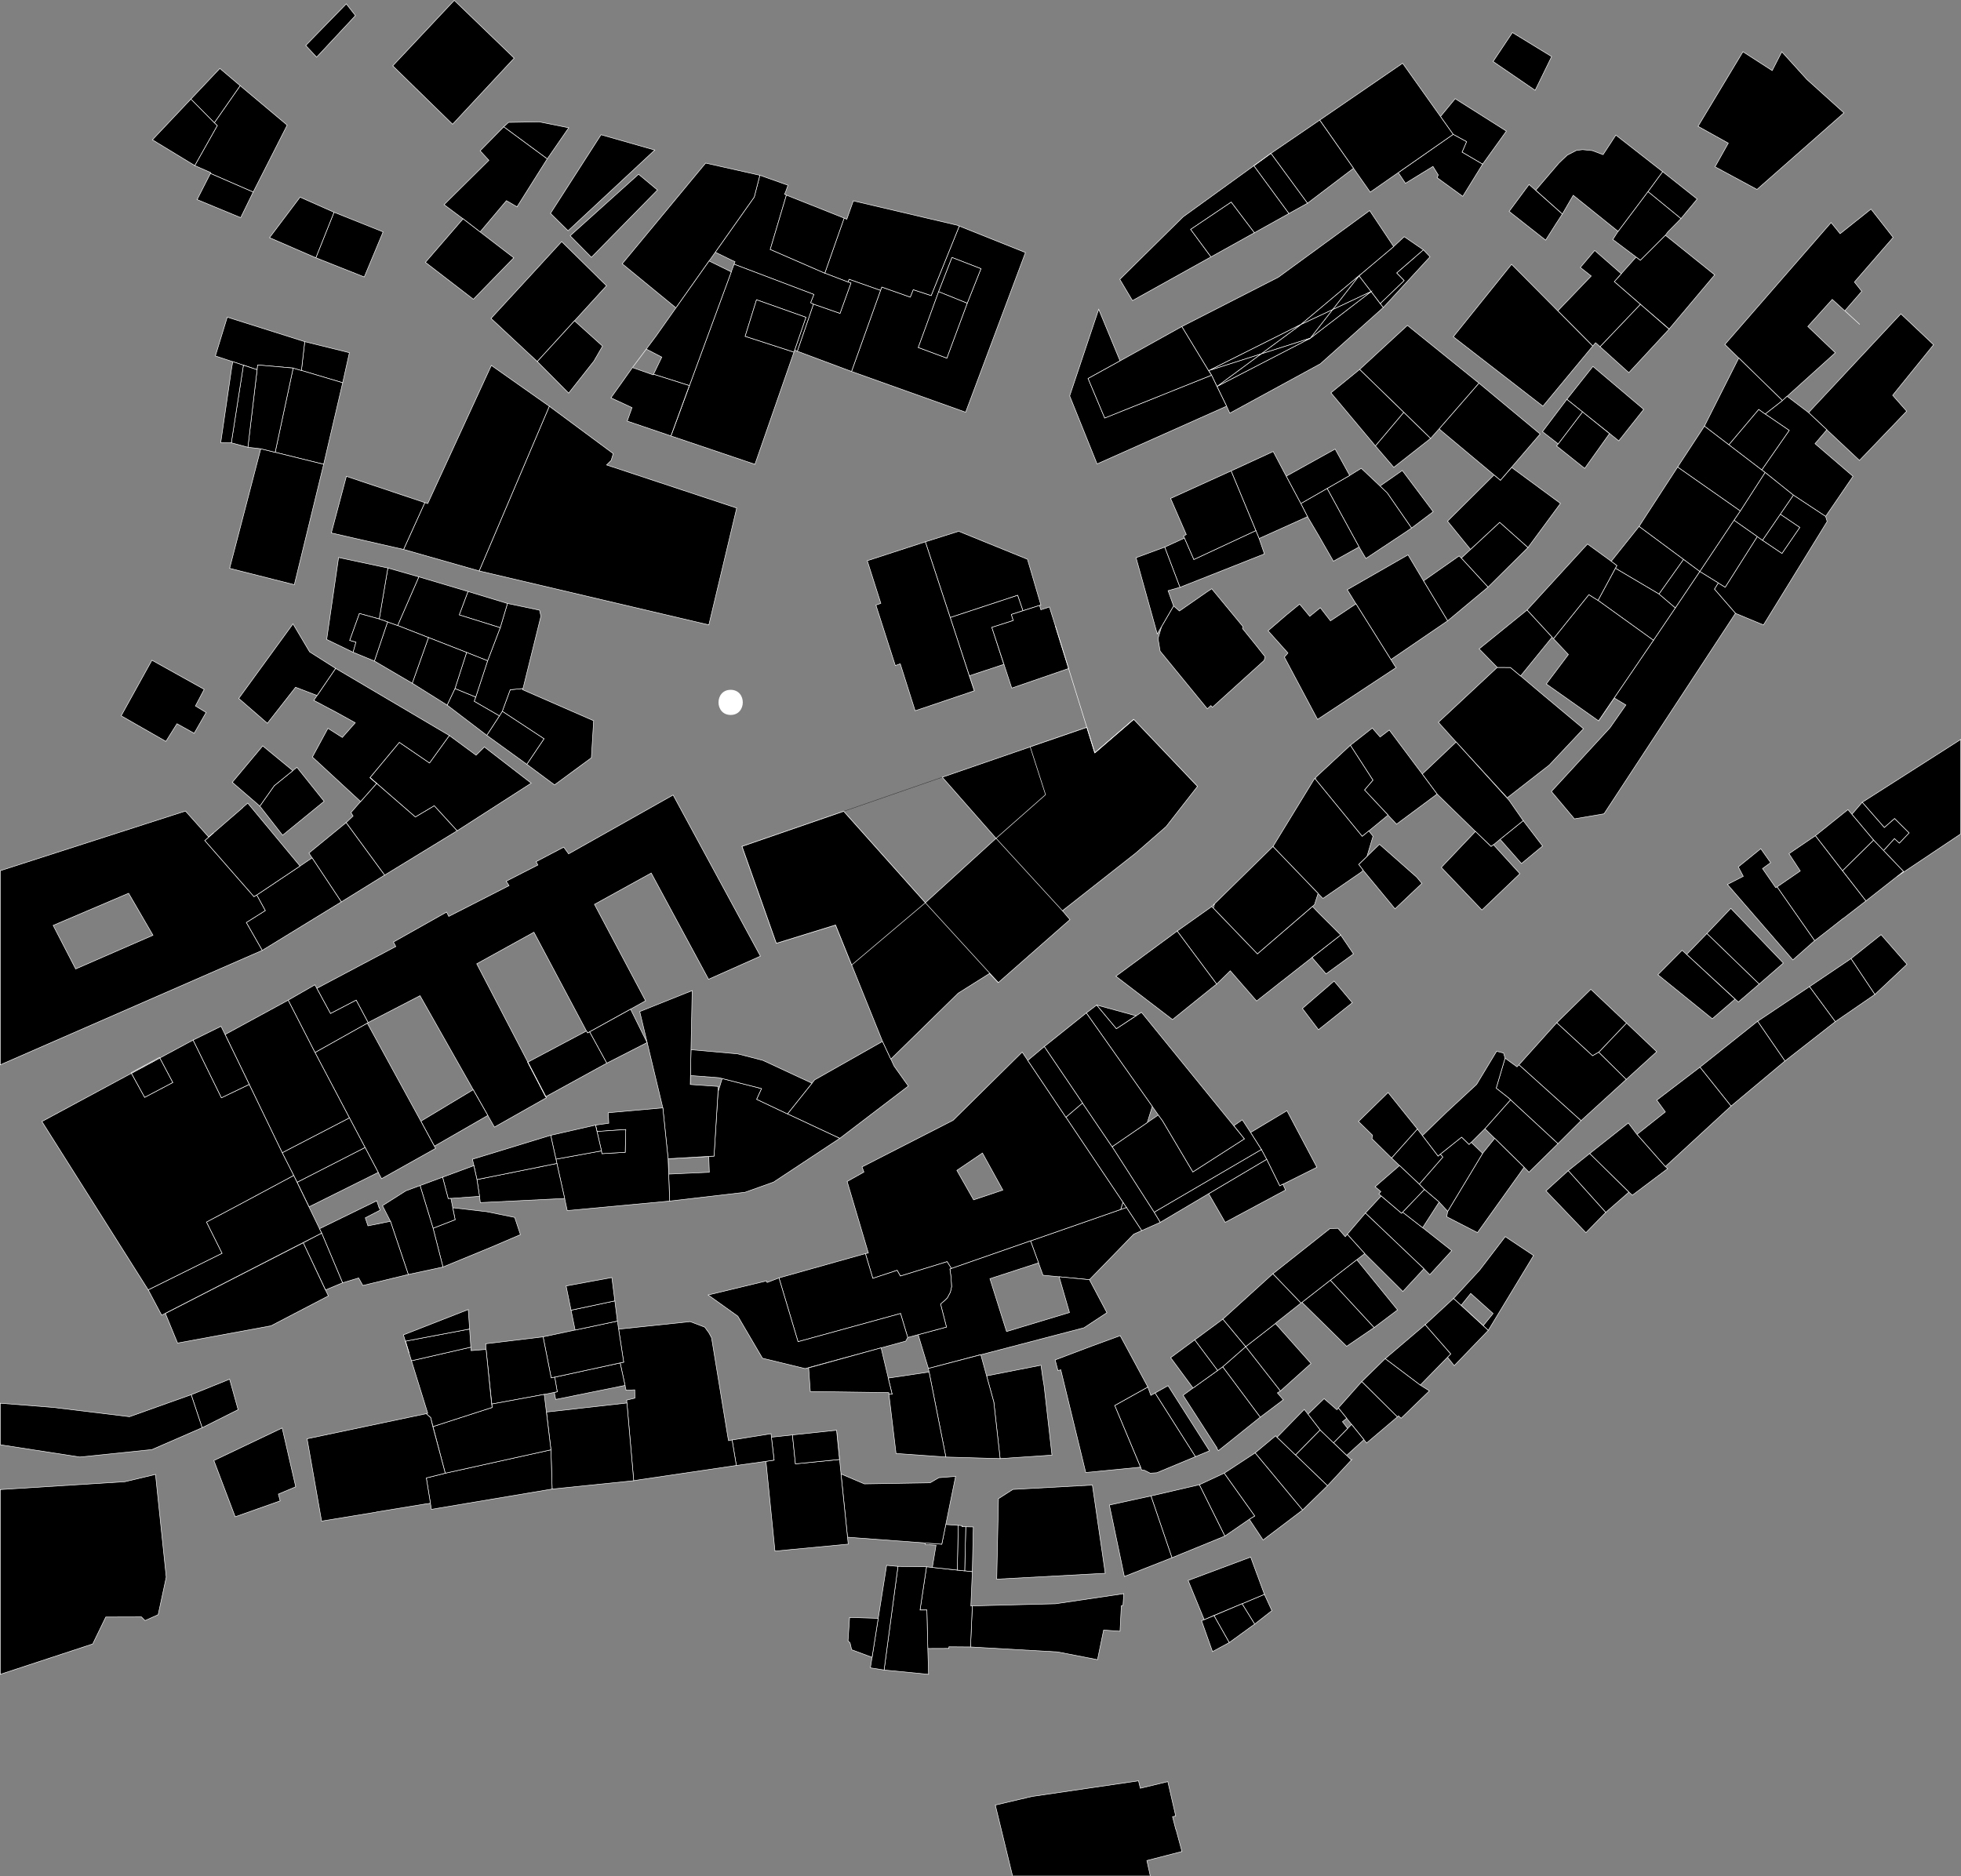 <svg xmlns="http://www.w3.org/2000/svg" viewBox="0 0 936.25 895.923">
  <rect x="0" y="0" width="936.25" height="895.923" fill="#808080" stroke="none"/>
  <defs>
    <style>
      .cls-1, .cls-2 {
        stroke: #fff;
        stroke-width: 0.25px;
      }

      .cls-1, .cls-2, .cls-3 {
        stroke-miterlimit: 10;
      }

      .cls-2, .cls-3 {
        fill: none;
      }

      .cls-3 {
        stroke: #231f20;
        stroke-width: 0.15px;
      }

      .cls-4 {
        fill: #fff;
      }
    </style>
  </defs>
  <title>170719 S_Plan_2</title>
  <g id="green">
    <g>
      <polygon class="cls-1" points="936.125 353.088 936.125 398.198 905.695 418.548 908.785 416.118 899.265 406.138 899.295 406.108 904.485 400.408 906.805 402.578 911.445 397.728 904.535 390.878 899.645 395.168 889.095 383.108 936.125 353.088"/>
      <polygon class="cls-1" points="872.205 205.218 863.475 197.018 874.245 185.498 885.845 173.078 907.535 149.868 923.155 164.618 903.615 188.758 910.315 196.348 887.785 219.848 872.205 205.218"/>
      <polygon class="cls-1" points="911.445 397.728 906.805 402.578 904.485 400.408 899.295 406.108 899.265 406.138 894.495 401.148 884.085 388.748 884.675 388.248 889.095 383.108 899.645 395.168 904.535 390.878 911.445 397.728"/>
      <polygon class="cls-1" points="896.435 473.628 895.115 474.868 883.725 457.768 898.085 446.298 910.455 460.458 896.435 473.628"/>
      <polygon class="cls-1" points="899.265 406.138 908.785 416.118 905.695 418.548 890.845 430.208 879.665 415.768 894.495 401.148 899.265 406.138"/>
      <polygon class="cls-1" points="865.855 177.828 853.225 189.228 850.985 191.258 830.145 170.948 823.515 164.488 874.225 106.278 878.535 111.598 893.285 99.848 903.855 113.368 898.925 119.038 885.365 134.668 888.875 139.098 880.795 148.378 887.915 154.918 874.775 142.958 863.105 155.898 876.245 168.448 865.855 177.828"/>
      <polygon class="cls-1" points="883.725 457.768 895.115 474.868 876.225 487.858 863.915 471.128 883.725 457.768"/>
      <polygon class="cls-1" points="884.085 388.748 894.495 401.148 879.665 415.768 866.725 399.068 882.275 386.588 884.085 388.748"/>
      <polygon class="cls-1" points="871.115 445.508 869.685 446.618 868.265 447.718 866.835 448.818 866.365 449.188 848.435 423.498 859.515 415.888 854.115 407.638 866.725 399.068 879.635 415.798 890.845 430.208 880.035 438.588 879.985 438.538 872.815 444.188 872.725 444.258 871.115 445.508"/>
      <polygon class="cls-1" points="884.695 227.438 871.615 246.588 856.215 236.418 842.715 225.598 841.105 224.398 854.225 205.518 842.755 197.688 850.985 191.258 853.225 189.228 863.475 197.018 872.205 205.218 866.545 211.848 884.695 227.438"/>
      <polygon class="cls-1" points="819.255 78.878 825.155 68.358 810.705 60.318 832.145 24.708 846.105 33.708 850.705 24.728 862.695 37.958 880.365 53.898 838.845 90.458 818.815 79.648 819.255 78.878"/>
      <polygon class="cls-1" points="863.915 471.128 876.225 487.858 852.195 506.648 839.135 487.658 863.915 471.128"/>
      <polygon class="cls-1" points="871.615 246.588 872.345 249.018 841.935 298.418 828.555 292.858 818.525 281.308 820.355 278.358 823.655 280.398 838.975 256.228 841.465 257.968 850.775 264.248 859.265 251.848 849.955 245.558 856.215 236.418 871.615 246.588"/>
      <polygon class="cls-1" points="848.435 423.498 866.365 449.188 855.975 458.368 824.735 422.318 832.305 418.448 829.925 413.948 840.665 405.258 845.365 411.928 841.485 414.748 847.355 423.238 847.775 423.818 848.435 423.498"/>
      <polygon class="cls-1" points="859.265 251.848 850.775 264.248 841.465 257.968 849.955 245.558 859.265 251.848"/>
      <polygon class="cls-1" points="838.975 256.228 827.855 248.418 830.865 243.998 842.715 225.598 856.215 236.418 849.955 245.558 841.465 257.968 838.975 256.228"/>
      <polygon class="cls-1" points="854.225 205.518 841.105 224.398 825.395 212.378 839.665 195.478 842.755 197.688 854.225 205.518"/>
      <polygon class="cls-1" points="839.135 487.658 852.195 506.648 826.455 528.178 811.615 509.588 839.135 487.658"/>
      <polygon class="cls-1" points="826.365 433.748 851.435 459.878 839.885 469.908 814.925 445.768 826.365 433.748"/>
      <polygon class="cls-1" points="850.985 191.258 842.755 197.688 839.665 195.478 825.395 212.378 813.745 203.488 830.145 170.948 850.985 191.258"/>
      <polygon class="cls-1" points="842.715 225.598 830.865 243.998 800.945 223.028 813.745 203.488 825.395 212.378 841.105 224.398 842.715 225.598"/>
      <polygon class="cls-1" points="839.885 469.908 829.945 478.468 805.275 455.758 814.925 445.768 839.885 469.908"/>
      <polygon class="cls-1" points="820.355 278.358 811.525 272.898 827.855 248.418 838.975 256.228 823.655 280.398 820.355 278.358"/>
      <polygon class="cls-1" points="830.865 243.998 827.855 248.418 811.525 272.898 803.755 267.118 782.535 251.388 800.945 223.028 830.865 243.998"/>
      <polygon class="cls-1" points="818.525 281.308 828.555 292.858 765.815 388.598 751.685 391.008 740.695 377.928 741.945 376.578 743.185 375.228 768.705 347.478 776.265 336.648 770.695 333.278 763.215 344.208 789.405 305.738 799.835 290.298 811.525 272.898 820.355 278.358 818.525 281.308"/>
      <polygon class="cls-1" points="828.355 477.108 817.505 486.468 791.535 465.438 803.095 453.778 805.275 455.758 828.355 477.108"/>
      <polygon class="cls-1" points="811.615 509.588 826.455 528.178 795.085 557.058 781.535 541.688 795.095 530.948 791.005 525.318 811.615 509.588"/>
      <polygon class="cls-1" points="818.645 131.248 796.915 157.088 783.175 145.308 770.705 134.488 774.055 130.718 781.155 122.738 783.155 124.258 795.095 112.318 818.645 131.248"/>
      <polygon class="cls-1" points="811.525 272.898 799.835 290.298 792.035 283.648 803.755 267.118 811.525 272.898"/>
      <polygon class="cls-1" points="810.285 95.048 802.535 104.388 786.785 91.498 793.795 81.958 810.285 95.048"/>
      <polygon class="cls-1" points="803.755 267.118 792.035 283.648 771.245 271.348 771.935 270.068 769.255 268.018 782.535 251.388 803.755 267.118"/>
      <polygon class="cls-1" points="802.535 104.388 796.385 110.628 795.095 112.318 783.155 124.258 781.155 122.738 770.025 114.358 772.535 110.468 786.785 91.498 802.535 104.388"/>
      <polygon class="cls-1" points="799.835 290.298 789.405 305.738 762.945 286.688 771.245 271.348 792.035 283.648 799.835 290.298"/>
      <polygon class="cls-1" points="770.935 171.878 769.575 170.648 768.285 169.478 766.915 168.248 763.905 165.538 783.175 145.308 796.845 157.178 796.915 157.088 796.935 157.108 780.415 174.968 777.665 177.938 776.305 176.708 774.935 175.478 773.665 174.328 772.295 173.098 770.935 171.878"/>
      <polygon class="cls-1" points="796.225 558.018 779.345 570.718 777.695 569.258 758.955 550.828 777.415 536.228 781.535 541.688 795.085 557.058 796.225 558.018"/>
      <polygon class="cls-1" points="793.795 81.958 786.785 91.498 772.535 110.468 751.115 93.248 745.915 102.218 733.195 90.838 744.265 77.898 746.095 76.128 748.305 74.068 752.615 71.828 755.595 71.448 760.245 71.918 765.355 73.848 769.655 67.308 769.645 67.298 771.475 64.508 793.795 81.958"/>
      <polygon class="cls-1" points="790.965 502.198 776.415 515.448 763.265 502.458 776.555 488.498 790.965 502.198"/>
      <polygon class="cls-1" points="789.405 305.738 763.215 344.208 738.255 326.598 748.805 312.548 741.675 304.978 758.575 283.938 762.945 286.688 789.405 305.738"/>
      <polygon class="cls-1" points="767.885 181.188 769.215 182.318 770.605 183.498 771.945 184.628 776.915 188.838 784.765 195.478 772.855 210.508 748.065 190.698 760.525 174.968 760.995 175.368 762.325 176.488 763.725 177.678 765.065 178.808 766.455 179.988 767.885 181.188"/>
      <polygon class="cls-1" points="783.175 145.308 763.905 165.538 761.795 163.658 760.425 165.248 743.755 148.438 759.705 131.798 754.515 127.718 761.375 119.608 774.055 130.718 770.705 134.488 783.175 145.308"/>
      <polygon class="cls-1" points="777.695 569.258 766.625 578.928 748.725 559.008 758.955 550.828 777.695 569.258"/>
      <polygon class="cls-1" points="776.555 488.498 763.265 502.458 760.335 504.138 743.235 488.378 759.515 472.398 776.555 488.498"/>
      <polygon class="cls-1" points="776.415 515.448 754.825 535.138 725.195 508.458 743.235 488.378 760.335 504.138 763.265 502.458 776.415 515.448"/>
      <polygon class="cls-1" points="771.935 270.068 771.225 271.338 762.945 286.688 758.575 283.938 741.675 304.978 741.015 304.268 729.065 291.298 757.925 259.778 769.255 268.018 771.935 270.068"/>
      <polygon class="cls-1" points="768.415 207.058 756.595 223.658 755.415 222.718 754.345 221.858 753.375 221.088 752.415 220.328 751.435 219.538 750.455 218.758 749.385 217.898 748.405 217.118 747.425 216.338 746.465 215.578 745.495 214.798 744.515 214.018 743.445 213.168 743.175 212.948 743.935 211.948 755.545 196.688 768.415 207.058"/>
      <polygon class="cls-1" points="748.725 559.008 766.625 578.928 758.535 587.218 757.185 588.608 755.535 586.888 738.095 568.658 748.725 559.008"/>
      <polygon class="cls-1" points="721.675 126.218 760.425 165.248 736.645 193.958 693.865 160.818 721.675 126.218"/>
      <polygon class="cls-1" points="756.005 347.958 739.685 365.308 737.025 367.378 735.615 368.478 734.185 369.588 719.605 380.948 695.205 354.318 690.605 349.208 686.735 344.908 714.845 318.688 721.115 318.728 725.975 322.768 735.215 330.588 756.005 347.958"/>
      <polygon class="cls-1" points="755.545 196.688 743.935 211.948 736.435 206.128 748.065 190.698 755.545 196.688"/>
      <polygon class="cls-1" points="754.825 535.138 743.815 546.118 721.175 525.178 720.205 524.248 714.325 519.628 718.575 505.268 724.275 509.428 725.195 508.458 754.825 535.138"/>
      <polygon class="cls-1" points="745.915 102.218 742.965 106.728 737.945 114.668 720.515 100.948 730.025 88.098 745.915 102.218"/>
      <polygon class="cls-1" points="745.015 240.388 729.485 261.468 716.005 249.458 702.105 262.378 691.105 248.868 713.325 226.778 716.355 229.318 721.705 223.208 745.015 240.388"/>
      <polygon class="cls-1" points="743.815 546.118 729.975 559.728 728.195 557.908 727.675 557.388 713.625 543.568 708.945 538.968 721.175 525.178 743.815 546.118"/>
      <polygon class="cls-1" points="706.545 310.198 706.195 309.838 729.065 291.298 741.015 304.268 725.975 322.768 721.115 318.728 714.845 318.688 706.545 310.198"/>
      <polygon class="cls-1" points="740.805 27.008 732.935 43.118 712.855 29.378 722.085 15.548 740.805 27.008"/>
      <polygon class="cls-1" points="727.475 392.178 736.485 403.978 726.405 412.348 716.205 400.768 727.235 391.858 727.475 392.178"/>
      <polygon class="cls-1" points="735.315 207.238 716.355 229.318 713.325 226.778 688.745 206.228 687.085 204.758 706.085 182.938 735.315 207.238"/>
      <polygon class="cls-1" points="730.475 598.368 732.185 599.508 710.545 635.268 697.575 623.328 708.155 632.998 712.855 627.208 702.175 617.618 697.575 623.328 693.975 620.018 706.415 606.518 718.665 590.498 718.735 590.538 721.985 592.708 726.025 595.408 727.505 596.388 728.965 597.358 730.475 598.368"/>
      <polygon class="cls-1" points="729.485 261.468 710.435 280.358 697.675 266.488 702.105 262.378 716.005 249.458 729.485 261.468"/>
      <polygon class="cls-1" points="723.415 563.348 705.395 588.578 690.695 581.008 691.195 578.418 707.855 550.738 713.625 543.568 727.675 557.388 726.725 558.718 725.915 559.858 725.095 561.008 724.215 562.238 723.415 563.348"/>
      <polygon class="cls-1" points="690.805 358.488 692.035 357.318 695.205 354.318 720.445 382.108 727.235 391.858 716.205 400.768 713.045 403.368 711.885 404.208 704.425 397.018 686.115 379.168 679.035 369.628 684.225 364.718 685.545 363.468 686.865 362.218 688.175 360.968 689.485 359.728 690.805 358.488"/>
      <polygon class="cls-1" points="713.045 403.368 725.635 417.208 707.515 434.528 688.135 414.198 704.425 397.018 711.885 404.208 713.045 403.368"/>
      <polygon class="cls-1" points="721.175 525.178 708.945 538.968 702.415 545.488 701.395 546.528 697.815 543.048 687.685 551.148 686.595 552.098 679.045 542.178 679.745 541.648 690.895 530.868 704.995 517.808 714.535 501.988 717.845 502.828 718.575 505.268 714.325 519.628 720.205 524.248 721.175 525.178"/>
      <polygon class="cls-1" points="719.195 62.598 707.845 78.408 698.025 72.648 700.185 67.658 693.775 64.158 687.735 55.638 694.755 47.128 719.195 62.598"/>
      <polygon class="cls-1" points="710.545 635.268 694.305 652.108 691.085 648.078 692.615 646.518 680.395 632.558 693.975 620.018 697.575 623.328 710.545 635.268"/>
      <polygon class="cls-1" points="697.675 266.488 710.435 280.358 691.135 296.458 679.635 277.378 696.635 265.458 697.675 266.488"/>
      <polygon class="cls-1" points="707.855 550.738 691.195 578.418 687.085 573.988 680.045 567.978 677.605 565.448 688.845 552.538 687.685 551.148 697.815 543.048 701.395 546.528 702.415 545.488 707.855 550.738"/>
      <polygon class="cls-1" points="707.845 78.408 698.375 93.748 686.125 84.848 686.675 83.558 684.145 79.468 671.015 87.528 667.605 82.438 693.775 64.158 700.185 67.658 698.025 72.648 707.845 78.408"/>
      <polygon class="cls-1" points="706.085 182.938 687.085 204.758 683.005 209.358 670.205 196.848 649.125 176.418 671.955 155.378 706.085 182.938"/>
      <polygon class="cls-1" points="669.665 30.198 693.775 64.158 654.195 91.738 646.205 80.338 630.085 57.338 669.665 30.198"/>
      <polygon class="cls-1" points="693.115 597.198 682.625 608.678 679.815 605.828 651.885 579.248 659.445 571.088 669.145 579.318 669.655 578.798 679.215 586.238 693.115 597.198"/>
      <polygon class="cls-1" points="662.795 647.538 665.555 645.188 680.395 632.558 692.615 646.518 691.085 648.078 678.065 661.398 661.335 648.778 662.795 647.538"/>
      <polygon class="cls-1" points="679.635 277.378 691.135 296.458 664.065 314.948 647.395 288.338 643.225 281.578 672.235 264.948 679.635 277.378"/>
      <polygon class="cls-1" points="687.685 551.148 688.845 552.538 677.605 565.448 668.185 556.568 664.375 552.958 676.705 539.108 679.045 542.178 686.595 552.098 687.685 551.148"/>
      <polygon class="cls-1" points="687.085 573.988 679.215 586.238 669.655 578.798 680.045 567.978 687.085 573.988"/>
      <polygon class="cls-1" points="667.605 354.348 668.685 355.798 669.765 357.238 670.845 358.678 671.925 360.118 672.995 361.558 679.035 369.628 686.115 379.168 666.745 393.548 662.705 389.218 651.465 377.208 655.475 372.518 644.705 355.868 655.195 347.648 658.905 351.928 663.295 348.588 664.375 350.028 665.455 351.468 666.535 352.918 667.605 354.348"/>
      <polygon class="cls-1" points="669.505 224.658 684.255 244.348 673.915 252.158 662.305 235.378 658.875 232.078 669.505 224.658"/>
      <polygon class="cls-1" points="683.005 209.358 665.445 223.158 656.665 212.918 670.175 196.888 683.005 209.358"/>
      <polygon class="cls-1" points="679.555 119.288 682.725 122.628 660.425 146.848 658.955 144.938 670.365 133.988 666.815 130.338 679.555 119.288"/>
      <polygon class="cls-1" points="657.515 652.518 660.115 649.968 661.335 648.778 678.065 661.398 682.435 664.148 668.945 677.218 667.665 676.068 667.155 676.588 650.145 659.728 652.315 657.598 654.915 655.058 657.515 652.518"/>
      <polygon class="cls-1" points="677.605 565.448 680.045 567.978 669.655 578.798 669.145 579.318 659.455 571.078 659.445 571.088 658.315 570.128 659.265 568.988 656.535 566.668 668.185 556.568 677.605 565.448"/>
      <polygon class="cls-1" points="679.815 605.828 669.755 616.698 651.575 598.618 643.235 589.388 651.885 579.248 679.815 605.828"/>
      <polygon class="cls-1" points="679.555 119.288 666.815 130.338 670.365 133.988 658.955 144.938 654.585 139.228 648.815 131.698 665.375 117.738 670.415 113.038 671.265 113.598 679.555 119.288"/>
      <polygon class="cls-1" points="650.665 415.338 648.675 412.768 652.635 408.948 658.615 403.168 676.405 418.868 678.855 421.838 666.035 433.968 650.955 415.708 650.665 415.338"/>
      <polygon class="cls-1" points="662.715 521.688 676.705 539.108 664.375 552.958 655.015 543.748 655.275 542.068 648.585 535.518 662.715 521.688"/>
      <polygon class="cls-1" points="662.305 235.378 673.915 252.158 670.635 254.388 652.115 266.668 648.865 261.168 633.605 233.238 644.385 227.038 649.905 223.618 658.875 232.078 662.305 235.378"/>
      <polygon class="cls-1" points="670.175 196.888 656.665 212.918 635.425 187.568 649.125 176.418 670.175 196.888"/>
      <polygon class="cls-1" points="647.755 601.528 667.245 625.488 656.035 633.938 635.135 611.308 647.755 601.528"/>
      <polygon class="cls-1" points="639.045 672.408 638.965 672.308 640.595 670.478 642.975 667.798 650.145 659.728 667.155 676.588 652.465 689.048 651.185 687.458 642.965 677.258 639.045 672.408"/>
      <polygon class="cls-1" points="665.775 317.708 666.555 318.778 629.045 343.508 613.225 313.778 614.905 311.808 614.105 310.908 605.415 301.198 614.175 293.648 620.495 288.468 625.325 294.298 630.355 290.198 635.205 296.458 639.715 293.478 647.395 288.338 664.065 314.948 665.775 317.708"/>
      <polygon class="cls-1" points="647.955 132.418 621.075 154.968 577.135 176.968 577.145 176.988 577.035 177.038 564.225 155.938 610.305 132.388 653.915 100.548 665.375 117.738 648.815 131.698 647.955 132.418"/>
      <polygon class="cls-1" points="651.465 377.208 662.705 389.218 653.525 396.778 650.365 399.378 627.985 372.008 628.285 371.098 644.705 355.868 655.475 372.518 651.465 377.208"/>
      <polygon class="cls-1" points="658.915 144.978 660.425 146.848 630.395 173.708 587.155 197.278 585.615 193.948 581.035 184.518 625.545 161.518 654.585 139.228 658.915 144.978"/>
      <polygon class="cls-1" points="635.135 611.308 656.035 633.938 642.935 642.868 628.185 628.348 621.605 621.878 635.135 611.308"/>
      <polygon class="cls-1" points="629.295 426.608 607.755 404.228 627.685 371.648 627.985 372.008 650.365 399.378 653.525 396.778 655.545 399.308 655.525 399.328 652.635 408.948 648.675 412.768 650.665 415.338 650.385 416.098 635.535 426.318 631.675 428.978 631.365 428.758 629.295 426.608"/>
      <polygon class="cls-1" points="648.815 131.698 654.585 139.228 636.205 147.868 648.815 131.698"/>
      <polygon class="cls-1" points="654.585 139.228 625.545 161.518 636.205 147.868 654.585 139.228"/>
      <polygon class="cls-1" points="643.235 589.388 651.575 598.618 647.755 601.528 635.135 611.308 621.605 621.878 621.115 622.228 607.695 608.248 634.995 586.628 638.795 586.538 642.285 590.528 643.235 589.388"/>
      <polygon class="cls-1" points="643.405 682.088 645.285 680.178 651.175 687.468 642.945 694.928 636.675 688.948 643.405 682.088"/>
      <polygon class="cls-1" points="633.605 233.238 648.865 261.168 636.615 267.988 629.415 255.428 624.265 246.708 621.045 240.438 633.605 233.238"/>
      <polygon class="cls-1" points="647.955 132.418 648.815 131.698 636.205 147.868 621.075 154.968 647.955 132.418"/>
      <polygon class="cls-1" points="640.075 446.458 646.205 455.498 633.105 465.028 626.395 457.208 640.075 446.458"/>
      <polygon class="cls-1" points="630.055 57.358 646.195 80.348 624.225 97.048 606.775 73.238 630.055 57.358"/>
      <polygon class="cls-1" points="636.945 468.468 645.635 478.808 629.485 491.688 621.815 481.538 636.945 468.468"/>
      <polygon class="cls-1" points="645.175 697.168 645.095 697.258 645.075 697.238 645.175 697.168"/>
      <polygon class="cls-1" points="645.175 697.168 645.075 697.238 645.095 697.258 633.775 709.458 618.495 694.748 630.265 682.788 636.665 688.958 645.175 697.168"/>
      <polygon class="cls-1" points="637.445 214.428 644.385 227.038 633.605 233.238 621.045 240.438 614.085 227.398 637.445 214.428"/>
      <polygon class="cls-1" points="640.935 678.888 643.405 682.088 636.675 688.948 636.665 688.958 630.265 682.788 624.465 675.278 624.495 675.258 632.175 667.858 632.195 667.878 638.235 673.138 639.045 672.408 642.965 677.258 642.905 677.308 640.935 678.888"/>
      <polygon class="cls-1" points="579.245 433.548 600.335 455.458 626.625 432.838 629.765 436.148 636.795 443.138 640.075 446.458 626.355 457.168 626.395 457.208 611.855 468.638 611.835 468.618 608.175 471.528 599.955 477.988 587.375 463.548 580.875 469.908 562.025 444.588 578.575 432.858 579.245 433.548"/>
      <polygon class="cls-1" points="636.205 147.868 625.545 161.518 602.025 169.028 621.075 154.968 636.205 147.868"/>
      <polygon class="cls-1" points="633.775 709.458 631.455 711.728 621.885 721.058 599.235 693.768 609.025 685.608 609.685 686.318 609.725 686.278 618.495 694.748 633.775 709.458"/>
      <polygon class="cls-1" points="624.465 675.278 630.265 682.788 618.495 694.748 609.725 686.278 622.705 672.998 624.465 675.278"/>
      <polygon class="cls-1" points="607.755 404.228 629.295 426.608 627.605 431.938 627.615 431.948 626.605 432.808 600.335 455.458 579.245 433.548 579.795 431.678 579.785 431.668 607.755 404.228"/>
      <polygon class="cls-1" points="618.635 538.308 628.715 557.368 612.495 565.488 612.485 565.458 610.985 566.248 604.745 553.578 602.225 548.888 597.065 540.768 614.435 530.368 618.635 538.308"/>
      <polygon class="cls-1" points="622.195 646.898 625.915 651.078 611.295 664.228 594.715 643.048 608.925 631.988 622.195 646.898"/>
      <polygon class="cls-1" points="625.545 161.518 581.035 184.518 602.025 169.028 625.545 161.518"/>
      <polygon class="cls-1" points="621.045 240.438 624.265 246.708 601.135 257.138 599.585 253.368 587.765 224.868 607.875 215.598 614.085 227.398 621.045 240.438"/>
      <polygon class="cls-1" points="606.775 73.238 624.225 97.048 615.355 101.978 598.625 79.168 606.775 73.238"/>
      <polygon class="cls-1" points="599.235 693.768 621.885 721.058 605.535 733.458 603.045 735.348 596.455 725.458 599.025 723.888 584.465 703.458 599.235 693.768"/>
      <polygon class="cls-1" points="607.695 608.248 621.115 622.228 609.435 631.468 608.925 631.988 594.715 643.048 583.825 629.908 607.695 608.248"/>
      <polygon class="cls-1" points="621.075 154.968 602.025 169.028 577.245 176.938 621.075 154.968"/>
      <polygon class="cls-1" points="598.625 79.168 615.355 101.978 598.875 111.158 587.805 96.528 568.475 109.538 578.165 122.668 540.675 143.538 534.635 133.388 564.865 103.548 606.775 73.238 598.625 79.168"/>
      <polygon class="cls-1" points="612.495 565.488 613.765 568.238 584.945 583.688 577.065 569.988 604.745 553.578 610.985 566.248 612.495 565.488"/>
      <polygon class="cls-1" points="609.865 665.118 612.695 668.408 601.675 676.718 583.745 652.658 594.715 643.048 611.295 664.228 609.865 665.118"/>
      <polygon class="cls-1" points="603.665 761.308 607.245 769.088 599.015 775.518 592.995 765.808 603.665 761.308"/>
      <polygon class="cls-1" points="602.225 548.888 604.745 553.578 553.935 583.678 551.005 578.838 602.225 548.888"/>
      <polygon class="cls-1" points="599.105 307.418 604.035 313.658 603.535 315.368 578.845 337.718 578.115 336.918 576.415 338.448 575.655 337.518 574.515 336.118 573.375 334.728 572.225 333.328 571.085 331.938 569.945 330.538 568.805 329.148 567.665 327.748 566.515 326.358 565.375 324.958 564.235 323.568 553.885 310.918 552.875 304.888 554.605 299.118 560.305 289.338 563.095 291.758 576.415 282.518 578.525 281.138 593.445 299.218 593.215 300.128 599.105 307.418"/>
      <polygon class="cls-1" points="601.135 257.138 603.665 264.498 603.575 264.538 563.345 280.448 556.065 261.258 565.515 256.918 569.995 267.158 599.585 253.368 601.135 257.138"/>
      <polygon class="cls-1" points="575.905 751.448 582.665 748.918 593.345 744.928 597.115 743.518 600.115 751.718 600.135 751.708 603.665 761.308 592.985 765.798 579.565 771.408 574.945 773.428 567.255 754.688 569.225 753.948 575.905 751.448"/>
      <polygon class="cls-1" points="547.745 536.038 553.025 532.418 555.075 535.238 569.515 559.598 594.095 543.818 593.505 543.098 593.505 543.088 593.485 543.068 589.075 537.528 589.175 537.458 593.125 534.728 597.065 540.768 602.225 548.888 551.005 578.838 530.955 547.568 547.745 536.038"/>
      <polygon class="cls-1" points="602.025 169.028 581.035 184.518 578.425 179.148 577.145 176.988 577.245 176.938 602.025 169.028"/>
      <polygon class="cls-1" points="583.745 652.658 601.675 676.718 581.705 692.708 581.425 692.318 580.825 691.368 580.975 691.308 564.845 666.248 569.595 662.788 581.315 654.418 583.745 652.658"/>
      <polygon class="cls-1" points="587.765 224.868 599.585 253.368 569.995 267.158 565.515 256.918 565.075 255.898 566.385 255.248 558.885 237.998 587.765 224.868"/>
      <polygon class="cls-1" points="584.465 703.458 599.025 723.888 596.455 725.458 587.605 731.548 584.785 733.488 572.605 708.968 584.465 703.458"/>
      <polygon class="cls-1" points="592.995 765.808 599.015 775.518 586.875 784.338 579.595 771.468 592.995 765.808"/>
      <polygon class="cls-1" points="587.805 96.528 598.875 111.158 584.755 119.008 582.565 120.228 578.165 122.668 568.475 109.538 587.805 96.528"/>
      <polygon class="cls-1" points="583.825 629.908 594.715 643.048 583.745 652.658 581.315 654.418 570.395 639.808 583.825 629.908"/>
      <polygon class="cls-1" points="550.145 528.338 518.645 483.688 523.615 479.918 533.005 491.198 544.975 483.388 571.805 516.388 578.925 525.148 593.485 543.068 593.505 543.088 593.505 543.098 594.095 543.818 569.515 559.598 555.075 535.238 553.025 532.418 550.145 528.338"/>
      <polygon class="cls-1" points="579.595 771.468 586.875 784.338 578.895 788.658 573.665 773.908 574.945 773.428 579.595 771.468"/>
      <polygon class="cls-1" points="581.005 184.538 585.615 193.948 523.785 221.528 510.705 189.048 524.555 147.688 534.745 172.328 519.495 180.738 527.425 199.598 578.425 179.148 581.005 184.538"/>
      <polygon class="cls-1" points="564.885 741.638 560.085 743.608 559.525 743.838 549.505 714.338 572.605 708.968 584.785 733.488 577.595 736.438 571.535 738.918 564.885 741.638"/>
      <polygon class="cls-1" points="570.395 639.808 581.315 654.418 569.595 662.788 558.915 648.298 570.395 639.808"/>
      <polygon class="cls-1" points="533.145 466.458 532.755 466.158 562.025 444.588 580.875 469.908 579.805 470.748 578.415 471.838 568.965 479.448 559.805 486.848 533.145 466.458"/>
      <polygon class="cls-1" points="579.795 431.678 579.245 433.548 578.575 432.858 579.785 431.668 579.795 431.678"/>
      <polygon class="cls-1" points="577.035 177.038 578.425 179.148 527.425 199.598 519.495 180.738 534.745 172.328 564.225 155.938 577.035 177.038"/>
      <polygon class="cls-1" points="557.665 661.678 577.445 692.778 570.735 695.568 551.455 665.168 552.885 664.358 557.665 661.678"/>
      <polygon class="cls-1" points="551.455 665.168 570.735 695.568 552.285 703.258 549.165 703.458 546.375 702.068 545.105 701.958 544.525 700.578 544.545 700.578 532.195 671.138 548.025 662.298 549.455 666.308 551.455 665.168"/>
      <polygon class="cls-1" points="561.425 873.488 564.305 884.108 547.555 888.418 548.455 892.518 548.465 892.518 549.185 895.798 483.435 895.798 475.205 861.938 486.635 859.248 489.925 858.508 489.915 858.478 492.695 857.828 543.235 850.408 543.555 850.328 544.425 853.908 557.555 850.738 561.325 867.148 559.805 867.508 561.345 873.508 561.425 873.488"/>
      <polygon class="cls-1" points="554.605 299.118 552.515 302.708 542.385 266.308 556.065 261.258 563.345 280.448 557.675 282.048 560.305 289.338 554.605 299.118"/>
      <polygon class="cls-1" points="534.805 717.548 538.375 716.768 541.835 716.008 549.505 714.338 559.525 743.838 553.405 746.248 547.985 748.378 541.045 751.118 536.805 752.788 536.115 749.468 536.105 749.468 535.385 745.998 534.625 742.378 533.895 738.908 533.155 735.388 532.405 731.818 532.405 731.808 531.675 728.298 530.945 724.818 530.195 721.248 529.655 718.668 531.335 718.298 534.805 717.548"/>
      <polygon class="cls-1" points="551.005 578.838 553.935 583.678 545.075 587.628 545.065 587.608 537.795 576.578 536.125 574.088 536.125 574.078 508.885 533.478 516.825 526.698 530.955 547.568 551.005 578.838"/>
      <polygon class="cls-1" points="499.155 499.288 518.645 483.688 550.145 528.338 547.745 536.038 530.955 547.568 516.825 526.698 498.575 499.748 499.155 499.288"/>
      <polygon class="cls-1" points="534.815 637.788 548.025 662.298 532.195 671.138 544.525 700.578 518.375 703.138 506.455 654.088 505.105 654.478 503.765 649.368 521.225 642.768 534.815 637.788"/>
      <polygon class="cls-1" points="495.835 603.038 492.525 593.898 492.045 592.528 535.065 577.528 537.795 576.578 545.065 587.608 545.075 587.628 541.275 589.328 520.135 611.068 505.665 609.668 497.965 608.928 495.835 603.038"/>
      <polygon class="cls-1" points="542.315 485.028 533.005 491.198 523.615 479.918 542.315 485.028"/>
      <polygon class="cls-1" points="536.125 574.088 537.795 576.578 535.065 577.528 535.065 577.518 536.125 574.088"/>
      <polygon class="cls-1" points="536.535 760.988 536.165 766.608 535.365 766.738 534.735 778.918 526.915 778.368 523.985 792.508 504.985 788.818 463.355 786.438 464.225 766.818 503.985 765.808 536.535 760.988"/>
      <path class="cls-1" d="M796.76,692.93,824,733.53v.01l-1.06,3.43v.01l-43.02,15-37.81,13.18-2.06-3.25-22.31,6.87-1.54-2.74-11.61,3.84-3.54-11.82,1.42-.29-10.14-34.16,8.01-4.49-.34-.93-.56-1.53,43.47-22.25,32.99-32.58,2.67,3.98Zm-30.09,34.79-9.74-17.69-12.22,8.29,8,14.07Z" transform="translate(-287.875 -159.452)"/>
      <polygon class="cls-1" points="520.135 611.068 528.475 626.818 517.635 633.948 517.535 634.018 468.275 646.898 468.255 646.838 443.245 653.448 438.785 638.738 438.395 637.308 451.875 633.678 449.055 622.668 451.155 620.858 452.275 619.738 453.725 617.048 454.325 614.398 454.035 609.708 453.515 605.938 454.235 605.708 492.045 592.528 492.525 593.898 495.835 603.038 472.615 610.588 480.565 635.818 510.615 626.738 505.665 609.718 505.665 609.668 520.135 611.068"/>
      <polygon class="cls-1" points="524.025 726.188 524.555 729.798 525.065 733.298 525.595 736.908 526.125 740.528 526.635 744.028 527.155 747.648 527.685 751.258 475.865 754.058 476.405 729.388 476.705 715.618 483.585 711.208 521.545 709.138 523.515 722.628 524.025 726.188"/>
      <polygon class="cls-1" points="498.575 499.748 516.825 526.698 508.885 533.478 490.695 506.358 498.575 499.748"/>
      <polygon class="cls-1" points="498.475 661.678 502.245 694.828 477.495 696.498 474.475 669.478 471.035 656.988 497.005 651.908 497.855 657.968 498.475 661.678"/>
      <polygon class="cls-1" points="490.545 267.048 496.965 288.938 496.335 289.098 488.385 291.618 485.855 284.258 453.675 294.888 441.785 258.728 457.695 253.688 490.545 267.048"/>
      <path class="cls-1" d="M777.46,280.04l-14.87,39.7-8.78,23.44v.01l-4.72,12.59-.19.5-3.32-1.19-51.16-18.26,13.85-38.7.6-1.62,13.59,4.81,1.42-3.55,8.57,2.82,13.42-33.19Zm-27.8,24.21,6.56-16.49-13.84-5.36-6.37,16.34-9.71,26.64,13.63,5.08Z" transform="translate(-287.875 -159.452)"/>
      <polygon class="cls-1" points="485.855 284.258 488.385 291.618 482.855 293.408 483.775 296.298 473.545 299.578 479.255 317.238 462.785 322.688 456.995 305.048 456.525 303.608 453.675 294.888 485.855 284.258"/>
      <polygon class="cls-1" points="474.475 669.478 477.495 696.498 451.585 695.748 443.575 655.138 443.245 653.448 468.275 646.898 471.035 656.988 474.475 669.478"/>
      <polygon class="cls-1" points="468.345 128.308 461.785 144.798 448.135 139.288 454.505 122.948 468.345 128.308"/>
      <polygon class="cls-1" points="462.785 322.688 465.145 329.868 462.755 322.698 462.785 322.688"/>
      <polygon class="cls-1" points="418.255 289.148 418.185 288.928 420.555 288.098 414.065 267.748 441.785 258.728 456.525 303.608 456.995 305.048 462.755 322.698 465.145 329.868 436.925 339.398 429.815 316.968 427.455 317.798 426.225 313.968 418.255 289.148"/>
      <polygon class="cls-1" points="464.695 729.128 464.225 750.498 460.585 750.108 461.095 729.048 464.695 729.128"/>
      <polygon class="cls-1" points="457.035 749.728 460.585 750.108 464.225 750.498 463.525 766.878 464.225 766.818 463.355 786.438 453.055 786.358 453.025 787.128 442.965 787.168 442.515 768.798 439.255 768.798 442.355 748.148 445.125 748.508 445.135 748.448 457.035 749.728"/>
      <polygon class="cls-1" points="461.785 144.798 452.055 171.008 438.425 165.928 448.135 139.288 461.785 144.798"/>
      <polygon class="cls-1" points="461.095 729.048 460.585 750.108 457.035 749.728 457.505 728.388 457.505 728.378 459.375 728.508 459.295 729.008 461.095 729.048"/>
      <polygon class="cls-1" points="457.995 107.948 444.575 141.138 436.005 138.318 434.585 141.868 420.995 137.058 420.395 138.678 405.425 133.388 404.875 134.678 393.785 130.438 403.015 104.148 404.295 104.688 407.405 95.908 456.945 107.528 457.995 107.948"/>
      <polygon class="cls-1" points="457.505 728.378 457.505 728.388 457.035 749.728 445.135 748.448 445.235 747.838 446.895 737.878 441.715 737.488 441.765 736.788 449.645 737.368 451.555 727.958 457.505 728.378"/>
      <polygon class="cls-1" points="410.125 707.478 411.815 708.198 412.705 708.578 413.665 708.558 444.055 708.048 445.875 706.988 448.225 705.608 456.225 704.988 456.155 705.328 454.455 713.718 454.095 715.468 453.725 717.298 453.365 719.048 453.015 720.808 452.655 722.548 452.305 724.298 451.915 726.218 451.555 727.958 449.645 737.368 441.765 736.788 404.635 734.028 401.545 703.818 408.355 706.728 410.125 707.478"/>
      <polygon class="cls-1" points="454.035 609.708 454.325 614.398 453.725 617.048 452.275 619.738 451.155 620.858 449.055 622.668 451.875 633.678 438.395 637.308 433.385 638.658 429.955 627.208 381.005 640.678 371.905 610.208 413.175 598.608 416.715 610.428 428.325 606.588 429.865 609.328 452.175 602.458 454.235 605.708 453.515 605.938 454.035 609.708"/>
      <polygon class="cls-1" points="443.575 655.138 451.585 695.748 427.805 694.048 424.385 665.678 425.925 665.748 425.825 665.328 424.095 658.048 443.575 655.138"/>
      <polygon class="cls-1" points="442.965 787.168 443.335 799.508 422.095 797.438 428.715 747.968 442.355 748.148 439.255 768.798 442.515 768.798 442.965 787.168"/>
      <polygon class="cls-1" points="387.665 517.238 388.935 515.648 421.365 497.268 426.905 509.118 433.515 518.408 433.655 518.608 400.925 543.578 375.965 531.898 387.665 517.238"/>
      <polygon class="cls-1" points="429.955 627.208 433.385 638.658 432.425 640.398 420.665 643.608 384.385 653.508 364.035 648.568 352.265 628.488 338.095 618.358 365.995 611.638 366.235 612.398 371.905 610.208 381.005 640.678 429.955 627.208"/>
      <polygon class="cls-1" points="428.715 747.968 422.095 797.438 415.555 796.408 416.355 791.378 419.295 772.768 423.305 747.458 428.715 747.968"/>
      <polygon class="cls-1" points="425.825 665.328 425.925 665.748 424.385 665.678 424.325 664.978 386.865 664.458 386.075 653.168 420.665 643.608 424.095 658.048 424.045 658.058 425.825 665.328"/>
      <polygon class="cls-1" points="420.395 138.678 406.545 177.378 380.665 167.708 386.095 151.898 388.355 145.208 401.055 149.628 406.265 135.158 404.875 134.678 405.425 133.388 420.395 138.678"/>
      <polygon class="cls-1" points="406.615 787.768 405.845 784.468 404.875 783.548 405.625 772.328 419.295 772.768 416.355 791.378 406.615 787.768"/>
      <polygon class="cls-1" points="406.265 135.158 401.055 149.628 388.355 145.208 386.995 144.568 388.565 140.608 350.475 126.158 350.925 124.938 349.635 124.398 341.585 120.458 341.515 120.408 360.105 94.088 362.775 83.688 373.755 87.578 376.205 88.438 376.195 88.478 375.115 91.488 374.565 92.768 375.455 93.168 367.745 119.098 393.785 130.438 404.875 134.678 406.265 135.158"/>
      <polygon class="cls-1" points="369.605 736.738 365.695 697.798 369.575 697.208 368.295 686.268 378.345 685.188 379.765 698.988 400.805 696.908 399.405 682.938 400.455 693.158 401.545 703.818 401.515 703.808 404.635 734.028 404.975 737.338 379.325 739.768 369.995 740.658 369.605 736.738"/>
      <polygon class="cls-1" points="384.015 96.578 403.015 104.148 393.785 130.438 367.745 119.098 375.455 93.168 375.855 93.328 376.905 93.748 378.115 94.228 379.255 94.688 380.465 95.168 381.605 95.618 382.815 96.098 384.015 96.578"/>
      <polygon class="cls-1" points="400.925 543.578 369.355 564.448 355.695 569.328 319.725 573.518 318.975 553.298 319.275 560.638 338.655 559.758 338.385 552.238 318.975 553.298 340.905 552.038 342.825 521.418 342.835 521.418 344.785 515.008 363.615 519.808 361.265 524.938 375.965 531.898 400.925 543.578"/>
      <polygon class="cls-1" points="399.405 682.938 400.805 696.908 379.765 698.988 378.345 685.188 399.405 682.938"/>
      <polygon class="cls-1" points="388.565 140.608 386.995 144.568 388.355 145.208 386.095 151.898 380.665 167.708 379.395 167.158 384.775 151.518 361.185 143.148 355.765 160.588 379.055 168.138 360.435 221.718 320.315 208.158 349.135 129.808 349.575 128.588 350.025 127.378 350.475 126.158 388.565 140.608"/>
      <polygon class="cls-1" points="344.785 515.008 343.225 514.608 329.725 513.588 329.565 517.858 329.905 501.248 329.955 501.248 352.155 503.218 364.205 506.328 387.665 517.238 375.965 531.898 361.265 524.938 363.615 519.808 344.785 515.008"/>
      <polygon class="cls-1" points="384.775 151.518 379.395 167.158 379.385 167.158 379.055 168.138 355.765 160.588 361.185 143.148 384.775 151.518"/>
      <polygon class="cls-1" points="368.295 686.268 369.575 697.208 365.695 697.798 351.555 699.768 349.525 687.588 368.125 684.608 368.295 686.268"/>
      <polygon class="cls-1" points="321.365 379.618 363.055 456.578 338.285 467.608 310.915 416.888 283.815 431.838 308.225 477.888 281.485 492.728 280.535 493.258 279.995 492.318 254.905 445.138 227.605 460.228 252.025 507.168 251.955 507.208 260.515 523.688 260.595 523.648 260.865 524.168 236.055 538.198 232.895 532.628 200.535 475.448 175.745 488.278 170.045 477.588 157.785 483.978 151.265 471.948 188.965 451.968 187.845 449.818 213.215 435.528 214.265 437.588 243.045 422.898 241.665 420.788 256.805 413.048 255.935 411.448 269.145 404.518 271.475 407.728 321.365 379.618"/>
      <polygon class="cls-1" points="338.545 124.618 322.735 146.998 297.075 125.958 324.995 92.248 325.855 91.208 326.645 90.248 327.495 89.228 328.225 88.348 329.095 87.288 329.875 86.348 330.655 85.408 331.525 84.358 332.405 83.308 333.185 82.358 333.985 81.398 335.335 79.758 336.845 77.948 336.895 77.878 362.775 83.688 360.105 94.088 341.515 120.408 340.795 121.428 339.985 122.578 339.255 123.608 338.545 124.618"/>
      <polygon class="cls-1" points="265.185 196.158 292.785 216.608 291.775 219.868 289.605 222.018 351.725 242.588 338.425 298.388 228.765 272.618 262.255 193.988 265.185 196.158"/>
      <polygon class="cls-1" points="349.525 687.588 351.555 699.768 305.465 706.568 302.555 707.048 299.315 669.938 299.195 668.548 303.115 667.618 303.055 663.658 298.905 663.858 298.415 661.548 296.085 650.818 297.765 650.448 295.355 634.688 329.515 631.078 336.485 633.728 338.465 636.448 339.725 638.788 347.555 686.508 347.845 687.928 349.525 687.588"/>
      <polygon class="cls-1" points="322.735 146.998 338.545 124.618 349.125 129.808 349.135 129.808 320.315 208.158 329.105 184.118 312.015 178.708 315.965 170.528 308.585 166.698 301.945 175.518 313.165 160.548 322.735 146.998"/>
      <polygon class="cls-1" points="342.965 518.778 340.905 552.038 318.975 553.298 316.455 529.008 308.985 497.828 305.435 483.028 330.475 473.018 329.905 501.248 329.565 517.858 342.965 518.778"/>
      <polygon class="cls-1" points="329.105 184.118 320.315 208.158 299.445 201.068 301.755 194.648 291.665 189.958 296.525 183.168 301.945 175.518 311.875 178.988 312.015 178.708 329.105 184.118"/>
      <polygon class="cls-1" points="318.975 553.298 319.725 573.518 270.815 578.058 269.585 572.278 265.875 555.548 265.425 553.498 287.175 549.548 287.395 550.878 298.495 550.228 298.755 539.358 285.035 540.278 284.315 537.238 290.645 536.358 290.405 531.338 316.455 529.008 318.975 553.298"/>
      <polygon class="cls-1" points="313.895 90.728 282.355 122.858 272.215 112.578 272.855 111.998 304.865 83.208 304.895 83.228 313.895 90.728"/>
      <polygon class="cls-1" points="312.605 71.648 271.215 110.178 262.825 101.898 286.955 64.338 312.605 71.648"/>
      <polygon class="cls-1" points="301.065 481.908 308.935 497.838 289.685 507.678 281.485 492.728 301.065 481.908"/>
      <polygon class="cls-1" points="299.315 669.938 302.555 707.048 263.605 711.028 263.045 692.288 260.915 674.258 275.605 672.628 275.605 672.608 299.315 669.938"/>
      <polygon class="cls-1" points="298.755 539.358 298.495 550.228 287.395 550.878 287.175 549.548 284.315 537.238 285.035 540.278 298.755 539.358"/>
      <polygon class="cls-1" points="296.085 650.818 298.415 661.548 265.305 668.248 264.635 664.878 266.055 664.588 264.845 657.608 280.465 654.198 296.085 650.818"/>
      <polygon class="cls-1" points="295.355 634.688 297.765 650.448 296.075 650.788 280.465 654.198 263.155 657.948 259.295 638.348 274.585 635.098 294.765 630.818 295.355 634.688"/>
      <polygon class="cls-1" points="293.545 621.178 294.765 630.818 274.585 635.098 272.645 625.618 293.545 621.178"/>
      <polygon class="cls-1" points="292.125 610.038 293.545 621.178 272.645 625.618 270.275 614.058 271.175 613.898 271.175 613.888 275.025 613.188 279.295 612.398 283.315 611.658 287.745 610.848 292.125 610.038"/>
      <polygon class="cls-1" points="281.485 492.728 289.685 507.678 260.595 523.648 252.025 507.168 279.995 492.318 280.535 493.258 281.485 492.728"/>
      <polygon class="cls-1" points="248.125 164.798 245.435 162.298 242.755 159.788 240.155 157.368 234.785 152.368 234.435 152.038 253.425 131.418 268.165 115.368 285.495 132.438 285.475 132.458 289.565 136.448 274.285 153.188 256.525 172.628 255.995 172.128 253.395 169.708 250.705 167.208 248.125 164.798"/>
      <polygon class="cls-1" points="261.155 177.298 258.585 174.708 256.525 172.628 274.285 153.188 274.295 153.198 287.675 165.278 283.535 172.438 271.495 187.718 268.925 185.128 266.285 182.468 263.715 179.868 261.155 177.298"/>
      <polygon class="cls-1" points="284.315 537.238 287.175 549.548 265.425 553.498 262.925 542.108 284.315 537.238"/>
      <polygon class="cls-1" points="283.425 344.148 282.345 361.848 264.745 374.788 251.525 364.958 259.725 352.768 239.805 339.658 243.585 329.348 249.695 328.768 249.515 329.338 283.425 344.148"/>
      <polygon class="cls-1" points="271.525 61.008 261.265 75.878 240.495 60.558 242.805 58.438 257.455 58.178 271.525 61.008"/>
      <polygon class="cls-1" points="265.875 555.548 269.585 572.278 229.325 574.248 228.935 571.258 227.715 563.248 265.875 555.548"/>
      <polygon class="cls-1" points="264.845 657.608 266.055 664.588 264.635 664.878 259.845 665.838 234.815 670.438 232.065 644.348 231.885 641.658 259.295 638.348 263.155 657.948 264.845 657.608"/>
      <polygon class="cls-1" points="265.425 553.498 265.875 555.548 227.715 563.248 226.275 556.578 225.555 553.548 262.925 542.108 265.425 553.498"/>
      <polygon class="cls-1" points="263.045 692.288 263.605 711.028 205.975 720.718 205.845 719.928 205.495 717.808 203.535 705.728 212.575 703.468 263.045 692.288"/>
      <polygon class="cls-1" points="259.845 665.838 263.045 692.288 212.575 703.468 206.725 681.188 234.985 672.048 234.815 670.438 259.845 665.838"/>
      <polygon class="cls-1" points="247.515 183.598 250.435 185.658 253.445 187.778 256.385 189.858 259.275 191.888 262.255 193.988 228.765 272.618 192.675 262.358 202.825 239.998 204.215 240.468 234.585 174.488 235.705 175.278 238.705 177.388 241.625 179.448 244.635 181.568 247.515 183.598"/>
      <polygon class="cls-1" points="261.265 75.878 257.605 81.658 246.935 98.608 246.985 98.648 246.905 98.778 241.785 95.818 229.205 110.748 221.085 104.488 212.025 97.728 233.415 76.538 229.235 72.008 240.495 60.558 261.265 75.878"/>
      <polygon class="cls-1" points="252.025 507.168 260.595 523.648 260.515 523.688 251.955 507.208 252.025 507.168"/>
      <polygon class="cls-1" points="259.725 352.768 251.525 364.958 232.405 351.118 238.425 341.848 239.805 339.658 259.725 352.768"/>
      <polygon class="cls-1" points="257.645 291.538 258.255 294.208 249.695 328.768 243.585 329.348 239.805 339.658 238.425 341.848 226.385 334.868 227.135 332.838 232.805 315.528 238.825 299.728 242.285 288.158 257.505 291.338 257.645 291.538"/>
      <polygon class="cls-1" points="253.625 373.968 218.235 396.718 207.325 384.778 198.315 390.138 179.815 374.058 176.635 371.328 190.645 354.468 205.065 364.318 214.525 351.208 227.295 360.618 231.265 356.688 253.625 373.968"/>
      <polygon class="cls-1" points="246.875 584.768 248.465 589.558 234.545 595.518 211.485 605.008 206.765 586.488 217.295 582.398 216.165 576.708 232.325 578.588 245.725 581.308 246.875 584.768"/>
      <polygon class="cls-1" points="245.485 27.748 216.075 59.328 212.325 55.668 210.935 54.298 209.525 52.928 208.055 51.488 206.665 50.138 205.265 48.768 203.875 47.408 202.395 45.958 201.005 44.608 199.605 43.238 198.125 41.798 196.735 40.428 195.335 39.068 193.955 37.718 192.475 36.268 191.075 34.908 189.675 33.538 188.295 32.188 187.515 31.428 216.885 0.178 245.485 27.748"/>
      <polygon class="cls-1" points="245.295 123.088 226.005 142.888 224.715 141.898 218.965 137.468 213.215 133.048 203.115 125.268 221.085 104.488 229.205 110.748 243.295 121.568 245.295 123.088"/>
      <polygon class="cls-1" points="242.285 288.158 238.825 299.728 219.255 293.618 223.435 282.428 242.285 288.158"/>
      <polygon class="cls-1" points="238.825 299.728 232.805 315.528 222.775 311.538 204.575 304.438 189.845 298.678 199.965 275.448 223.435 282.428 219.255 293.618 238.825 299.728"/>
      <polygon class="cls-1" points="238.425 341.848 232.405 351.118 213.475 336.688 217.215 328.778 227.135 332.838 226.385 334.868 238.425 341.848"/>
      <polygon class="cls-1" points="234.715 670.458 234.985 672.048 206.725 681.188 205.605 676.928 203.495 675.048 204.215 674.828 202.975 670.838 198.205 655.468 196.445 649.778 224.755 643.278 224.805 643.268 224.925 644.938 232.065 644.348 234.715 670.458"/>
      <polygon class="cls-1" points="225.905 520.358 232.895 532.628 207.405 547.298 200.935 535.388 225.905 520.358"/>
      <polygon class="cls-1" points="232.805 315.528 227.135 332.838 217.215 328.778 222.775 311.538 232.805 315.528"/>
      <polygon class="cls-1" points="227.715 563.248 228.935 571.258 213.985 572.338 211.315 562.118 226.235 556.598 227.715 563.248"/>
      <polygon class="cls-1" points="224.205 634.608 224.805 643.268 224.755 643.278 196.445 649.778 195.325 646.168 193.595 640.408 224.205 634.608"/>
      <polygon class="cls-1" points="223.565 625.308 224.205 634.608 193.595 640.408 195.325 646.168 192.605 637.418 223.565 625.308"/>
      <polygon class="cls-1" points="222.775 311.538 217.215 328.778 213.475 336.688 196.825 326.238 204.575 304.438 222.775 311.538"/>
      <polygon class="cls-1" points="207.325 384.778 218.235 396.718 183.615 417.878 165.245 392.808 168.585 389.638 167.555 388.018 172.165 382.738 179.805 374.078 198.315 390.138 207.325 384.778"/>
      <polygon class="cls-1" points="216.135 576.708 217.295 582.398 206.765 586.488 200.555 566.108 211.315 562.118 213.985 572.338 215.285 572.278 216.165 576.708 216.135 576.708"/>
      <polygon class="cls-1" points="176.115 328.528 177.725 329.478 179.295 330.408 180.775 331.288 182.345 332.208 183.965 333.168 185.445 334.038 187.015 334.968 214.525 351.208 205.065 364.318 190.645 354.468 176.635 371.328 179.805 374.078 172.165 382.738 149.155 361.478 156.565 347.788 163.435 352.138 169.615 345.128 160.925 340.318 149.825 334.438 160.235 319.158 174.635 327.658 176.115 328.528"/>
      <polygon class="cls-1" points="206.645 681.218 212.575 703.468 203.535 705.728 205.495 717.808 203.485 718.138 203.475 718.088 179.745 721.978 179.755 722.038 153.545 726.338 146.615 687.018 203.495 675.048 205.605 676.928 206.645 681.218"/>
      <polygon class="cls-1" points="206.765 586.488 211.485 605.008 194.935 608.578 186.415 583.178 182.615 575.708 193.785 568.618 200.555 566.108 206.765 586.488"/>
      <polygon class="cls-1" points="207.405 547.298 207.985 548.358 182.165 562.828 180.575 559.828 174.295 547.928 166.825 533.778 150.375 502.568 175.355 488.558 200.935 535.388 207.375 547.318 207.405 547.298"/>
      <polygon class="cls-1" points="190.005 322.248 188.525 321.378 186.945 320.448 185.375 319.528 183.845 318.638 182.275 317.708 182.265 317.708 180.695 316.788 178.745 315.648 185.045 296.968 189.845 298.678 204.575 304.438 196.825 326.238 193.205 324.118 191.625 323.188 190.005 322.248"/>
      <polygon class="cls-1" points="164.565 255.948 158.185 254.488 165.375 227.458 165.535 227.508 202.825 239.998 192.675 262.358 187.365 261.148 185.625 260.748 183.965 260.368 182.135 259.958 180.405 259.558 178.665 259.158 176.915 258.758 175.095 258.348 173.355 257.948 171.695 257.568 169.865 257.158 168.135 256.758 166.395 256.358 164.565 255.948"/>
      <polygon class="cls-1" points="199.965 275.448 189.845 298.678 185.045 296.968 181.065 295.568 185.175 271.218 199.965 275.448"/>
      <polygon class="cls-1" points="186.415 583.178 194.935 608.578 173.235 613.828 171.225 610.238 163.555 612.548 153.565 588.808 152.555 586.728 179.885 573.378 180.995 576.738 181.085 576.678 181.505 577.848 174.395 581.528 175.675 585.348 186.415 583.178"/>
      <polygon class="cls-1" points="163.985 266.708 165.725 267.078 167.475 267.448 169.215 267.818 171.035 268.208 172.785 268.578 174.625 268.968 176.355 269.338 178.105 269.708 179.855 270.088 181.595 270.458 183.345 270.828 185.175 271.218 181.065 295.568 171.595 292.958 166.985 305.798 169.955 306.608 168.585 311.468 155.975 305.348 156.825 299.458 157.085 297.708 157.355 295.848 157.605 294.088 157.865 292.318 161.655 266.208 162.145 266.308 162.145 266.318 163.985 266.708"/>
      <polygon class="cls-1" points="185.045 296.968 178.745 315.648 168.585 311.468 169.955 306.608 166.985 305.798 171.595 292.958 181.065 295.568 185.045 296.968"/>
      <polygon class="cls-1" points="165.245 392.808 183.615 417.878 162.955 430.668 149.005 409.648 147.485 407.348 165.245 392.808"/>
      <polygon class="cls-1" points="157.575 125.768 150.795 123.088 159.475 101.348 182.905 110.728 173.915 132.248 172.705 131.768 171.005 131.098 169.405 130.458 167.695 129.778 165.995 129.108 164.285 128.428 162.675 127.798 160.975 127.118 159.275 126.448 157.575 125.768"/>
      <polygon class="cls-1" points="174.295 547.928 180.575 559.828 147.565 576.258 141.855 564.528 174.295 547.928"/>
      <polygon class="cls-1" points="179.815 374.058 179.805 374.078 176.635 371.328 179.815 374.058"/>
      <polygon class="cls-1" points="170.045 477.588 175.745 488.278 175.355 488.558 150.375 502.568 137.575 477.598 150.335 470.258 157.785 483.978 170.045 477.588"/>
      <polygon class="cls-1" points="166.825 533.778 174.295 547.928 141.855 564.528 140.645 562.138 140.225 561.268 140.215 561.278 134.725 550.428 166.825 533.778"/>
      <polygon class="cls-1" points="165.335 1.848 169.695 7.438 151.175 27.278 145.955 21.718 165.335 1.848"/>
      <polygon class="cls-1" points="150.375 502.568 166.825 533.778 134.725 550.428 118.985 517.808 119.015 517.788 113.495 506.438 107.485 493.978 137.575 477.598 150.375 502.568"/>
      <polygon class="cls-1" points="166.815 168.408 163.605 182.758 143.915 176.898 145.485 163.138 166.815 168.408"/>
      <polygon class="cls-1" points="163.605 182.758 154.525 221.698 131.375 215.978 139.965 175.758 143.915 176.898 163.605 182.758"/>
      <polygon class="cls-1" points="153.565 588.808 163.555 612.548 155.415 615.958 144.765 593.428 153.565 588.808"/>
      <polygon class="cls-1" points="123.805 451.408 121.105 446.668 118.405 441.948 117.585 440.508 126.645 434.808 122.575 427.378 143.235 413.548 149.005 409.648 162.955 430.668 125.185 453.818 123.805 451.408"/>
      <polygon class="cls-1" points="160.235 319.158 151.395 332.108 141.115 328.168 127.655 345.368 113.985 333.498 123.015 321.088 139.885 297.898 147.825 311.268 160.235 319.158"/>
      <polygon class="cls-1" points="159.475 101.348 150.795 123.088 128.685 113.488 130.615 110.928 143.255 94.148 146.545 95.608 159.475 101.348"/>
      <polygon class="cls-1" points="156.345 617.938 156.815 618.788 129.375 633.088 84.775 641.318 78.945 627.168 144.765 593.428 155.365 615.978 155.415 615.958 156.345 617.938"/>
      <polygon class="cls-1" points="141.765 366.408 154.745 382.638 134.915 398.828 124.055 384.918 130.925 375.178 139.795 367.988 141.765 366.408"/>
      <polygon class="cls-1" points="119.225 273.798 114.285 272.558 109.635 271.378 124.505 214.288 131.375 215.978 154.525 221.698 143.725 266.038 143.305 267.778 142.875 269.518 142.455 271.248 142.015 273.068 141.595 274.808 141.165 276.548 140.745 278.278 140.525 279.188 139.365 278.898 119.225 273.798"/>
      <polygon class="cls-1" points="152.515 586.748 153.565 588.808 77.175 628.008 70.755 615.908 105.995 598.458 98.555 583.538 115.255 574.668 140.215 561.278 140.645 562.138 152.555 586.728 152.515 586.748"/>
      <polygon class="cls-1" points="107.635 171.558 106.415 171.148 105.205 170.758 105.205 170.748 103.965 170.348 102.825 169.968 108.505 151.448 145.485 163.138 143.915 176.898 139.965 175.758 123.025 174.278 122.745 176.548 116.225 174.318 116.215 174.388 111.155 172.718 110.005 172.338 108.875 171.968 107.635 171.558"/>
      <polygon class="cls-1" points="99.325 403.178 97.745 401.368 101.975 397.688 115.865 385.678 115.815 385.628 118.275 383.488 143.235 413.548 122.575 427.378 121.245 428.198 121.165 428.108 117.515 423.938 113.855 419.768 102.985 407.348 99.325 403.178"/>
      <polygon class="cls-1" points="134.715 681.868 141.185 709.948 136.215 712.048 132.905 713.448 133.765 716.678 112.285 724.278 102.105 697.408 134.715 681.868"/>
      <polygon class="cls-1" points="134.725 550.428 140.215 561.278 115.255 574.668 98.555 583.538 105.995 598.458 70.755 615.908 20.005 535.528 62.745 512.498 69.065 523.978 82.475 516.908 76.285 505.208 92.205 496.628 105.715 524.188 118.985 517.808 134.725 550.428"/>
      <polygon class="cls-1" points="139.965 175.758 131.375 215.978 124.505 214.288 118.355 213.568 123.025 174.278 139.965 175.758"/>
      <polygon class="cls-1" points="139.795 367.988 130.925 375.178 124.055 384.918 110.905 373.558 125.425 356.178 139.795 367.988"/>
      <polygon class="cls-1" points="137.105 59.758 120.875 91.718 100.465 82.818 100.615 82.418 92.985 79.058 103.735 59.968 102.315 58.628 114.655 40.908 137.105 59.758"/>
      <path class="cls-1" d="M378.35,548.89l3.69,4.14,3.7,4.13,1.78,1.99,2.33-2.01-4.23,3.68,1.58,1.81,3.66,4.17,10.87,12.42,3.66,4.17,3.65,4.17.08.09,1.33-.82,4.07,7.43-9.06,5.7.82,1.44,2.7,4.72,2.7,4.74,1.38,2.41L288,667.91V575.22l56.85-18.31,31.57-10.17Zm-17.43,57.15-11.64-20.05-36.03,15.35L324,622.13Z" transform="translate(-287.875 -159.452)"/>
      <polygon class="cls-1" points="122.745 176.548 118.355 213.568 110.435 211.458 116.215 174.388 122.745 176.548"/>
      <polygon class="cls-1" points="120.875 91.718 114.905 103.918 94.105 95.308 100.465 82.818 120.875 91.718"/>
      <polygon class="cls-1" points="113.495 506.438 118.985 517.808 105.715 524.188 92.205 496.628 105.535 490.058 113.495 506.438"/>
      <polygon class="cls-1" points="116.215 174.388 110.435 211.458 105.385 211.378 110.645 175.408 111.155 172.718 116.215 174.388"/>
      <polygon class="cls-1" points="114.655 40.908 102.315 58.628 91.135 47.328 104.965 32.678 114.655 40.908"/>
      <polygon class="cls-1" points="109.745 659.018 113.675 673.128 96.505 681.748 91.275 665.978 109.625 658.568 109.745 659.018"/>
      <polygon class="cls-1" points="103.735 59.968 92.985 79.058 72.765 66.758 91.135 47.328 102.315 58.628 103.735 59.968"/>
      <polygon class="cls-1" points="98.395 340.218 92.705 350.148 84.495 345.578 79.205 354.018 57.855 341.798 72.535 315.258 97.485 329.168 93.305 337.098 98.395 340.218"/>
      <polygon class="cls-1" points="91.275 665.978 96.505 681.748 72.535 692.188 38.125 695.748 0.125 689.878 0.125 670.048 25.375 672.048 61.825 676.488 91.275 665.978"/>
      <polygon class="cls-1" points="76.285 505.208 82.475 516.908 69.065 523.978 62.745 512.498 76.285 505.208"/>
      <polygon class="cls-1" points="74.245 704.048 79.375 753.098 75.505 771.038 69.235 773.838 69.225 773.828 67.525 772.098 50.505 772.148 44.265 784.998 0.125 799.508 0.125 711.278 59.615 707.528 74.245 704.048"/>
      <polygon class="cls-1" points="76.125 504.908 76.285 505.208 62.745 512.498 62.595 512.218 76.125 504.908"/>
      <polygon class="cls-1" points="483.045 328.568 510.215 319.208 501.035 289.838 496.955 291.168 496.335 289.098 482.855 293.408 483.775 296.298 473.545 299.578 483.045 328.568"/>
    </g>
  </g>
  <g id="Layer_11" data-name="Layer 11">
    <polygon class="cls-1" points="354.272 404.167 402.804 387.413 441.785 431.068 475.55 400.313 449.888 371.122 518.894 347.312 522.685 359.525 541.263 343.508 571.714 375.505 507.24 434.887 510.822 439.117 476.625 469.198 472.401 464.858 457.446 474.271 425.322 505.731 421.347 497.272 398.925 441.683 370.651 450.428 354.272 404.167"/>
    <path class="cls-2" d="M624.62,566.76" transform="translate(-287.875 -159.452)"/>
    <path class="cls-2" d="M826.865,499.85" transform="translate(-287.875 -159.452)"/>
    <line class="cls-3" x1="402.804" y1="387.413" x2="449.888" y2="371.122"/>
  </g>
  <g id="Layer_12" data-name="Layer 12">
    <polygon class="cls-1" points="354.272 404.167 370.651 450.428 398.925 441.683 406.635 460.798 441.785 431.068 402.804 387.413 354.272 404.167"/>
    <polygon class="cls-1" points="475.55 400.313 507.24 434.887 542.315 407.29 556.727 394.717 571.714 375.505 541.263 343.508 522.685 359.525 518.894 347.312 491.851 356.617 499.184 379.465 475.55 400.313"/>
    <path class="cls-4" d="M636.717,500.845c7.721,0,7.734-12,0-12s-7.734,12,0,12Z" transform="translate(-287.875 -159.452)"/>
    <line class="cls-2" x1="476.625" y1="469.198" x2="441.785" y2="431.068"/>
    <line class="cls-1" x1="503.857" y1="298.868" x2="522.685" y2="359.525"/>
    <line class="cls-1" x1="522.685" y1="359.525" x2="541.263" y2="343.508"/>
  </g>
</svg>
